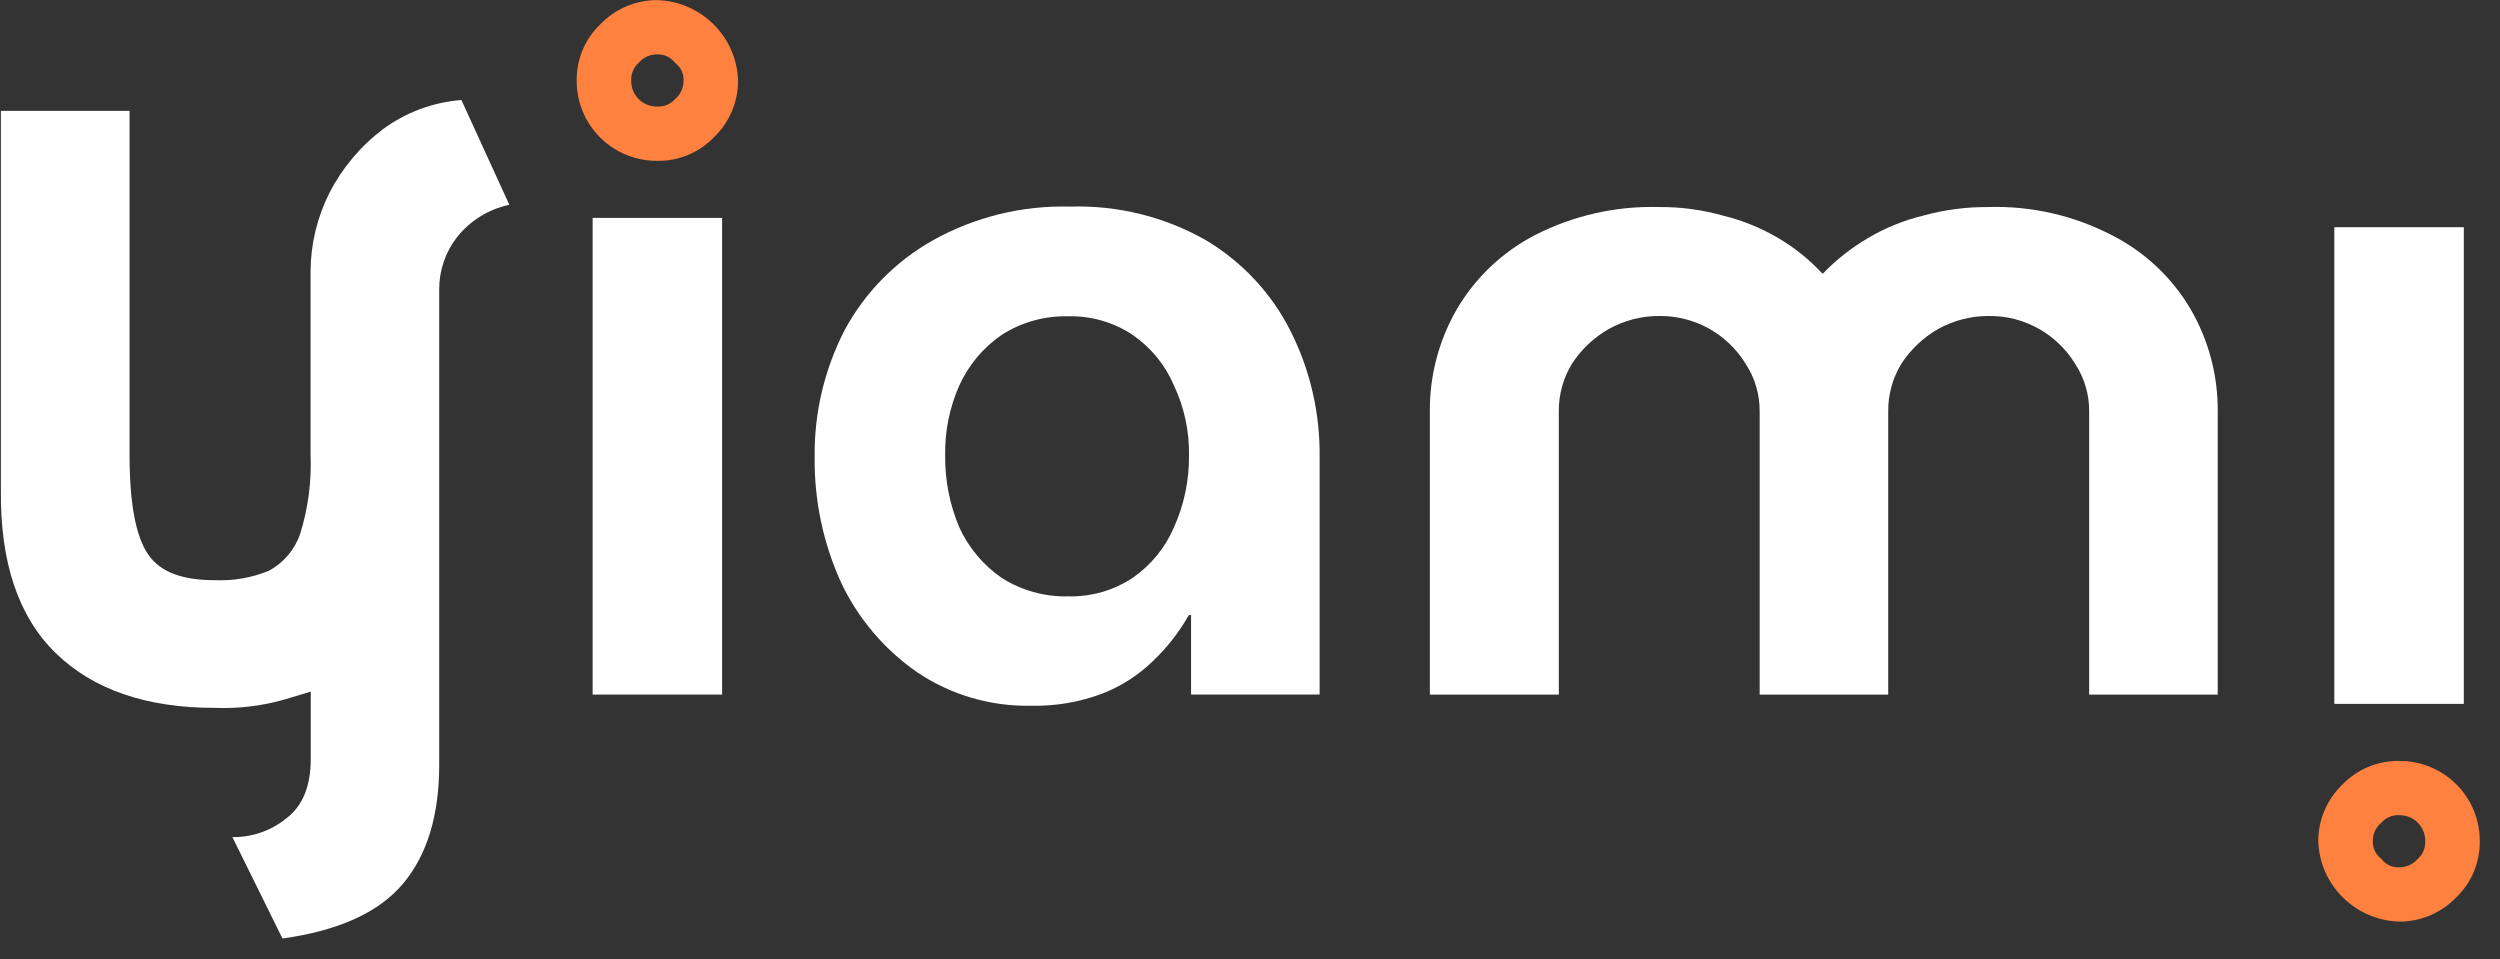 <?xml version="1.0" encoding="utf-8" ?>
<svg xmlns="http://www.w3.org/2000/svg" xmlns:xlink="http://www.w3.org/1999/xlink" width="232" height="89">
	<rect width="100%" height="100%" fill="#333333" stroke="none"/>
	<path fill="white" transform="translate(0.08 9.282)" d="M21.485 68.401C23.302 68.427 25.069 67.815 26.477 66.672C28.004 65.522 28.758 63.688 28.758 61.16L28.758 54.898L26.267 55.648C24.186 56.236 22.025 56.493 19.863 56.409C13.501 56.409 8.579 54.717 5.099 51.334C1.619 47.951 -0.08 42.883 0.003 36.13L0.003 1.007L11.942 1.007L11.942 32.889C11.942 37.431 12.514 40.491 13.679 42.183C14.843 43.874 16.962 44.559 19.863 44.559C21.57 44.632 23.273 44.337 24.854 43.694C26.238 42.955 27.286 41.718 27.784 40.235C28.52 37.858 28.842 35.374 28.739 32.889L28.739 15.889C28.755 13.375 29.349 10.898 30.475 8.648C31.667 6.315 33.374 4.282 35.467 2.699C37.589 1.139 40.109 0.204 42.739 0L47.186 9.721C45.254 10.132 43.529 11.205 42.31 12.753C41.236 14.148 40.661 15.86 40.678 17.618L40.678 61.702C40.678 66.383 39.558 70.058 37.318 72.725C35.079 75.392 31.35 77.087 26.133 77.809L21.485 68.401Z"/>
	<path fill="white" transform="translate(54.996 20.22)" d="M0 0L12.015 0L12.015 44.235L0 44.235L0 0Z"/>
	<path fill="#FF813F" transform="translate(53.517 0.008)" d="M7.492 5.037C8.1 5.019 8.681 5.282 9.067 5.749L9.134 5.825L9.21 5.892C9.683 6.273 9.945 6.855 9.916 7.46C9.928 8.124 9.641 8.758 9.134 9.189C8.719 9.654 8.116 9.909 7.492 9.883C6.842 9.899 6.214 9.649 5.754 9.191C5.294 8.733 5.043 8.107 5.059 7.46C5.033 6.836 5.288 6.233 5.755 5.816C6.189 5.311 6.826 5.025 7.492 5.037M7.492 5.1703675e-05C5.483 -0.007 3.56 0.811 2.177 2.262C0.762 3.621 -0.026 5.502 0.001 7.46C-0.015 9.443 0.77 11.349 2.178 12.752C3.586 14.154 5.501 14.935 7.492 14.919C9.458 14.945 11.347 14.161 12.713 12.753C14.167 11.374 14.986 9.459 14.975 7.46C14.841 3.4 11.57 0.138 7.492 5.1703675e-05L7.492 5.1703675e-05Z"/>
	<path fill="white" transform="translate(75.599 19.162)" d="M20.12 46.329C16.34 46.414 12.628 45.325 9.498 43.212C6.454 41.098 4.021 38.224 2.445 34.878C0.788 31.229 -0.046 27.262 0.002 23.256C-0.051 19.158 0.906 15.108 2.789 11.463C4.671 7.972 7.511 5.085 10.977 3.139C14.856 0.97 19.252 -0.111 23.699 0.012C28.117 -0.13 32.488 0.952 36.325 3.139C39.684 5.146 42.402 8.063 44.16 11.549C45.987 15.18 46.913 19.195 46.861 23.256L46.861 45.293L34.932 45.293L34.932 37.919L34.722 37.919C33.836 39.491 32.72 40.923 31.41 42.167C30.064 43.484 28.463 44.515 26.705 45.198C24.604 45.995 22.368 46.379 20.12 46.329ZM23.517 36.18C25.653 36.235 27.753 35.631 29.53 34.451C31.219 33.277 32.542 31.653 33.347 29.766C34.287 27.674 34.762 25.405 34.741 23.114C34.779 20.87 34.303 18.647 33.347 16.614C32.544 14.725 31.221 13.101 29.53 11.929C27.756 10.741 25.654 10.134 23.517 10.19C21.327 10.137 19.172 10.743 17.333 11.929C15.628 13.11 14.276 14.729 13.42 16.614C12.516 18.66 12.07 20.878 12.113 23.114C12.086 25.397 12.531 27.661 13.42 29.766C14.279 31.649 15.63 33.267 17.333 34.451C19.175 35.629 21.329 36.232 23.517 36.18Z"/>
	<path fill="white" transform="translate(132.69 19.202)" d="M0 45.254L0 18.969C-0.025 15.635 0.845 12.354 2.52 9.466C4.236 6.55 6.743 4.175 9.754 2.615C13.306 0.797 17.262 -0.099 21.254 0.011C23.254 -0.008 25.247 0.258 27.171 0.8C28.98 1.236 30.713 1.937 32.315 2.881C33.835 3.77 35.215 4.878 36.409 6.169L36.495 6.169C37.73 4.887 39.137 3.781 40.675 2.881C42.274 1.937 44.004 1.236 45.81 0.8C47.768 0.263 49.791 -0.003 51.822 0.011C55.8 -0.111 59.744 0.785 63.274 2.615C66.318 4.157 68.855 6.534 70.585 9.466C72.267 12.351 73.141 15.633 73.114 18.969L73.114 45.254L61.184 45.254L61.184 18.969C61.196 17.4 60.741 15.862 59.877 14.55C59.061 13.22 57.922 12.116 56.565 11.338C55.135 10.519 53.51 10.099 51.86 10.122C50.213 10.116 48.592 10.535 47.155 11.338C45.783 12.126 44.619 13.227 43.758 14.55C42.945 15.881 42.522 17.412 42.536 18.969L42.536 45.254L30.607 45.254L30.607 18.969C30.619 17.4 30.164 15.862 29.299 14.55C27.602 11.771 24.559 10.088 21.292 10.122C19.644 10.113 18.023 10.533 16.587 11.338C15.215 12.126 14.051 13.227 13.19 14.55C12.377 15.881 11.954 17.412 11.968 18.969L11.968 45.254L0 45.254Z"/>
	<path fill="white" transform="translate(216.626 21.085)" d="M0 0L12.015 0L12.015 44.235L0 44.235L0 0Z"/>
	<path fill="#FF813F" transform="translate(215.137 70.613)" d="M7.492 5.037C8.142 5.021 8.77 5.272 9.23 5.729C9.69 6.187 9.941 6.813 9.925 7.46C9.951 8.082 9.696 8.682 9.229 9.095C8.796 9.6 8.159 9.886 7.492 9.874C6.884 9.903 6.3 9.642 5.917 9.171L5.85 9.095L5.774 9.028C5.305 8.644 5.041 8.065 5.058 7.46C5.046 6.794 5.337 6.159 5.85 5.731C6.264 5.264 6.867 5.009 7.492 5.037M7.492 0.001C5.526 -0.026 3.636 0.758 2.271 2.167C0.814 3.545 -0.008 5.46 5.1925537e-05 7.46C0.139 11.52 3.414 14.778 7.492 14.911C9.5 14.922 11.423 14.107 12.808 12.658C14.222 11.299 15.009 9.418 14.984 7.46C14.999 5.477 14.215 3.571 12.806 2.169C11.398 0.766 9.483 -0.015 7.492 0.001L7.492 0.001Z"/>
</svg>
